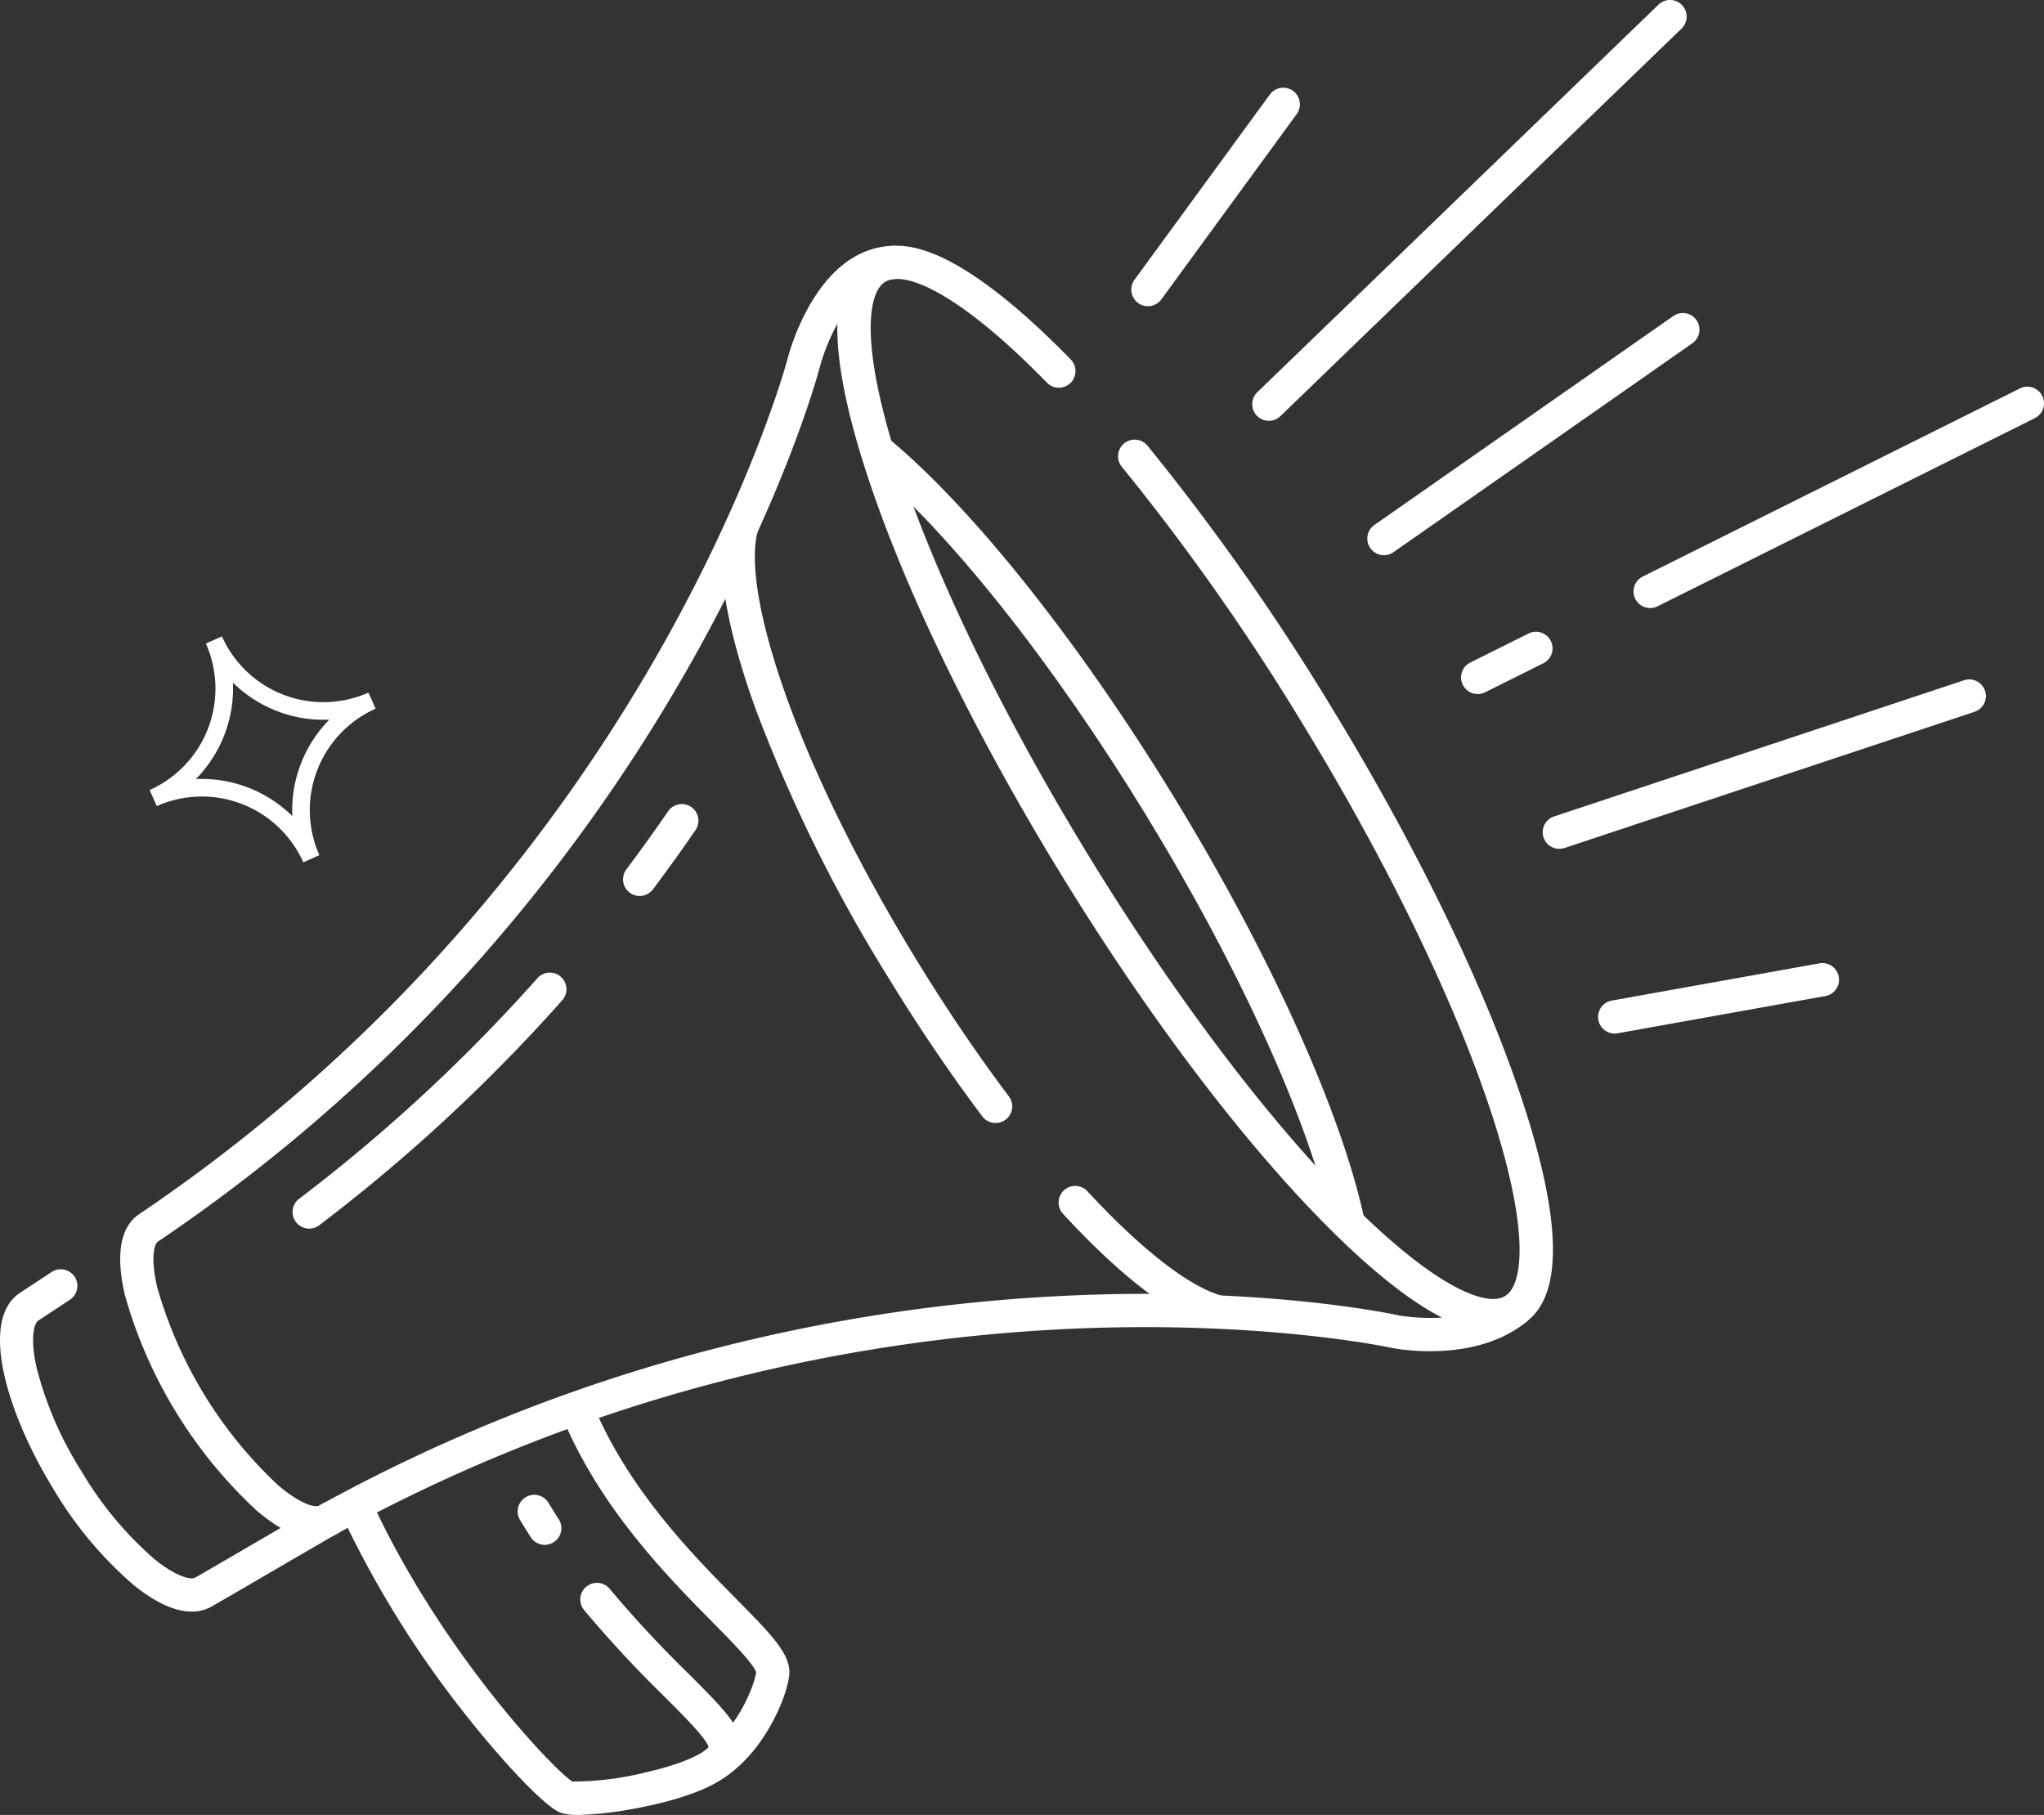 <svg xmlns="http://www.w3.org/2000/svg" xmlns:xlink="http://www.w3.org/1999/xlink" width="295.519" height="262.411" viewBox="0 0 295.519 262.411">
  <rect x="0" y="0" width="295.519" height="262.411" fill="#333333" stroke="none"/>
  <defs>
    <clipPath id="clip-path">
      <rect id="Rectangle_773" data-name="Rectangle 773" width="295.519" height="262.411" fill="none"/>
    </clipPath>
    <clipPath id="clip-path-2">
      <rect id="Rectangle_243" data-name="Rectangle 243" width="34.63" height="34.63" fill="none"/>
    </clipPath>
  </defs>
  <g id="Group_1287" data-name="Group 1287" transform="translate(-366 -3720.291)">
    <g id="Group_1281" data-name="Group 1281" transform="translate(366 3720.293)">
      <g id="Group_1280" data-name="Group 1280" transform="translate(0 -0.002)" clip-path="url(#clip-path)">
        <path id="Path_4002" data-name="Path 4002" d="M681.767,83.9h0a2.4,2.4,0,0,1-.523-3.357L700.811,53.76a2.4,2.4,0,0,1,3.88,2.835L685.124,83.38a2.4,2.4,0,0,1-3.357.523" transform="translate(-517.218 -40.094)" fill="#fff"/>
        <path id="Path_4003" data-name="Path 4003" d="M823.236,222.356h0a2.4,2.4,0,0,1,.592-3.346L867.046,188.8a2.4,2.4,0,0,1,2.753,3.938l-43.217,30.211a2.4,2.4,0,0,1-3.346-.592" transform="translate(-625.117 -143.109)" fill="#fff"/>
        <path id="Path_4004" data-name="Path 4004" d="M928.465,431.709h0a2.4,2.4,0,0,1,1.523-3.037l59.27-19.69a2.4,2.4,0,1,1,1.515,4.56l-59.27,19.69a2.4,2.4,0,0,1-3.038-1.523" transform="translate(-705.3 -310.626)" fill="#fff"/>
        <path id="Path_4005" data-name="Path 4005" d="M961.712,587.78h0a2.4,2.4,0,0,1,1.941-2.789l30.029-5.383a2.4,2.4,0,1,1,.848,4.729L964.5,589.721a2.4,2.4,0,0,1-2.789-1.941" transform="translate(-730.624 -440.323)" fill="#fff"/>
        <path id="Path_4006" data-name="Path 4006" d="M754.231,60.105h0a2.4,2.4,0,0,1,.059-3.4l58-56.035a2.4,2.4,0,0,1,3.339,3.456l-58,56.035a2.4,2.4,0,0,1-3.4-.059" transform="translate(-572.508 0.002)" fill="#fff"/>
        <path id="Path_4007" data-name="Path 4007" d="M983.253,263.376h0a2.4,2.4,0,0,1,1.078-3.222l54.539-27.2a2.4,2.4,0,0,1,2.145,4.3l-54.539,27.2a2.4,2.4,0,0,1-3.222-1.078" transform="translate(-746.826 -176.794)" fill="#fff"/>
        <path id="Path_4008" data-name="Path 4008" d="M879.464,387.857h0a2.4,2.4,0,0,1,1.078-3.222l8.422-4.2a2.4,2.4,0,1,1,2.145,4.3l-8.422,4.2a2.4,2.4,0,0,1-3.222-1.078" transform="translate(-667.973 -288.839)" fill="#fff"/>
        <path id="Path_4009" data-name="Path 4009" d="M598.7,304.986c-5.92,0-14.18-5.353-24.649-15.99C561.913,276.66,548.4,258.695,536,238.41s-22.219-40.5-27.659-56.936c-5.937-17.935-5.954-28.859-.048-32.468,3.343-2.043,7.977-1.294,13.772,2.226,4.542,2.759,9.772,7.162,15.564,13.1a2.4,2.4,0,1,1-3.441,3.354c-12.983-13.314-20.691-16.231-23.389-14.582-1.522.93-2.257,3.75-2.067,7.941.216,4.786,1.659,11.327,4.171,18.917,5.327,16.093,14.987,35.96,27.2,55.94s25.484,37.639,37.375,49.721c5.608,5.7,10.771,9.965,14.931,12.341,3.643,2.08,6.487,2.714,8.009,1.783s2.257-3.75,2.067-7.941c-.216-4.785-1.659-11.327-4.171-18.917-5.328-16.093-14.987-35.96-27.2-55.941a331.324,331.324,0,0,0-26.1-37.1,2.4,2.4,0,0,1,3.709-3.055,336.253,336.253,0,0,1,26.493,37.647c12.4,20.285,22.219,40.5,27.659,56.936,5.938,17.935,5.954,28.859.048,32.468a7.937,7.937,0,0,1-4.222,1.136" transform="translate(-382.818 -112.353)" fill="#fff"/>
        <path id="Path_4010" data-name="Path 4010" d="M588.659,377.482c-3.154-14.9-13.214-37.181-26.91-59.592-13.544-22.163-28.66-41.179-40.435-50.868l3.053-3.711c12.166,10.011,27.674,29.478,41.483,52.073,13.965,22.851,24.249,45.694,27.51,61.1Z" transform="translate(-396.064 -200.048)" fill="#fff"/>
        <path id="Path_4011" data-name="Path 4011" d="M100.7,334.94c-2.076,0-4.9-1-8.641-4.169A67.365,67.365,0,0,1,73.006,299.6c-1.742-7.48.22-10.533,2.2-11.775a240.327,240.327,0,0,0,45.968-40.46,246.49,246.49,0,0,0,28.722-40.17c13.813-24.105,18.762-42.34,18.9-42.862.24-.958,4.3-16.431,15.607-16.431h.005l0,4.805h0c-3.066,0-5.8,2.028-8.136,6.028a29.452,29.452,0,0,0-2.814,6.778l-.008.031c-.2.771-5.123,19.156-19.382,44.04a251.307,251.307,0,0,1-29.283,40.955,245.107,245.107,0,0,1-46.926,41.294l-.09.058c-.368.225-1.172,1.924-.079,6.619a62.707,62.707,0,0,0,17.475,28.6c3.679,3.114,5.557,3.174,5.925,2.949l.093-.054a245.13,245.13,0,0,1,58.154-22.922,251.314,251.314,0,0,1,49.8-7.377c28.357-1.324,46.874,2.589,48,2.835.4.075,10,1.817,15.61-2.9l3.093,3.678c-7.49,6.3-19.171,4.032-19.665,3.933l-.042-.009c-.185-.041-18.89-4.056-46.948-2.726a246.493,246.493,0,0,0-48.785,7.255,240.317,240.317,0,0,0-56.864,22.423,5.463,5.463,0,0,1-2.841.755" transform="translate(-54.954 -112.366)" fill="#fff"/>
        <path id="Path_4012" data-name="Path 4012" d="M375.865,496.652h0a2.4,2.4,0,0,1-.46-3.347c2.063-2.748,4.084-5.561,6.037-8.4a2.4,2.4,0,0,1,3.958,2.724c-1.99,2.895-4.049,5.761-6.151,8.561a2.4,2.4,0,0,1-3.384.465" transform="translate(-284.845 -367.609)" fill="#fff"/>
        <path id="Path_4013" data-name="Path 4013" d="M176.547,621.349h0a2.4,2.4,0,0,1,.474-3.343,241.571,241.571,0,0,0,34.448-31.893,2.4,2.4,0,0,1,3.37-.213h0a2.4,2.4,0,0,1,.215,3.411,246.381,246.381,0,0,1-35.122,32.518,2.4,2.4,0,0,1-3.385-.48" transform="translate(-133.77 -444.683)" fill="#fff"/>
        <path id="Path_4014" data-name="Path 4014" d="M27.711,813.348c-2.076,0-4.866-.956-8.517-3.947A56.264,56.264,0,0,1,7.645,795.5c-6.866-11.236-10.656-24.542-4.651-28.3.337-.226,1.347-.891,2.477-1.635l1.988-1.31a2.4,2.4,0,0,1,2.646,4.011l-1.991,1.312c-1.16.764-2.191,1.443-2.479,1.636l-.087.055c-.614.375-1.2,2.442-.306,6.6A51.429,51.429,0,0,0,11.745,793a51.422,51.422,0,0,0,10.493,12.687c3.288,2.693,5.394,3.11,6.008,2.736l.089-.052c.548-.3,3.9-2.254,7.439-4.319,6.106-3.558,10.486-6.108,11.228-6.5l2.256,4.243c-.716.381-6.454,3.724-11.064,6.411-3.643,2.123-6.8,3.962-7.489,4.348a5.743,5.743,0,0,1-2.994.8" transform="translate(0 -580.339)" fill="#fff"/>
        <path id="Path_4015" data-name="Path 4015" d="M313.4,905.674q-.79-1.226-1.542-2.47a2.4,2.4,0,0,1,4.1-2.5q.725,1.2,1.488,2.382a2.4,2.4,0,1,1-4.048,2.588" transform="translate(-236.663 -683.425)" fill="#fff"/>
        <path id="Path_4016" data-name="Path 4016" d="M239.095,947.355a7.915,7.915,0,0,1-2.569-.316c-2.328-.874-8.49-7.561-13.373-13.715a147.61,147.61,0,0,1-18.513-29.788l4.375-1.986c9.888,21.778,26.439,39.227,29.2,40.975a43.53,43.53,0,0,0,10.517-1.3c6.5-1.473,8.786-3.114,9.184-3.686-.305-1.226-3.649-4.567-6.351-7.265a170.3,170.3,0,0,1-11.644-12.542,2.4,2.4,0,1,1,3.709-3.056,166.356,166.356,0,0,0,11.331,12.2c5.212,5.207,8.084,8.076,7.753,11.2-.176,1.663-1.292,3.141-3.319,4.393-3.527,2.178-9.33,3.458-12.476,4.027a50.913,50.913,0,0,1-7.83.864" transform="translate(-155.474 -684.945)" fill="#fff"/>
        <path id="Path_4017" data-name="Path 4017" d="M360.747,898.353l-2.49-4.11c4.682-2.836,7.349-9.312,7.635-11.453-.3-1.182-3.616-4.534-6.286-7.236-6.542-6.618-16.428-16.62-21.9-30.042l4.45-1.813c5.109,12.536,14.591,22.129,20.865,28.477,5.14,5.2,7.971,8.065,7.659,11.022-.348,3.3-3.719,11.389-9.935,15.155" transform="translate(-256.572 -640.993)" fill="#fff"/>
        <path id="Path_4018" data-name="Path 4018" d="M475.335,400.366a2.4,2.4,0,0,1-3.386-.457c-4.682-6.222-9.258-12.982-13.625-20.128a219.413,219.413,0,0,1-19.215-38.948c-3.026-8.417-6.217-19.92-4.234-26.914l4.623,1.311c-2.361,8.328,4.756,32.314,22.926,62.045,4.286,7.014,8.775,13.646,13.364,19.744a2.4,2.4,0,0,1-.454,3.347" transform="translate(-329.926 -238.498)" fill="#fff"/>
        <path id="Path_4019" data-name="Path 4019" d="M659.561,734.234c-4.038-1.04-11.057-4.78-21.892-16.523a2.4,2.4,0,1,1,3.525-3.268c7.811,8.451,14.874,13.929,19.565,15.138Z" transform="translate(-483.977 -542.207)" fill="#fff"/>
      </g>
    </g>
    <g id="Group_1282" data-name="Group 1282" transform="translate(395.194 3851.496) rotate(-114)">
      <g id="Group_944" data-name="Group 944" clip-path="url(#clip-path-2)">
        <path id="Path_3609" data-name="Path 3609" d="M18.586,34.63H16.044A16.062,16.062,0,0,0,0,18.586V16.044A16.062,16.062,0,0,0,16.044,0h2.542A16.062,16.062,0,0,0,34.63,16.044v2.542A16.062,16.062,0,0,0,18.586,34.63M6.756,17.315A18.69,18.69,0,0,1,17.315,27.874,18.694,18.694,0,0,1,27.874,17.315,18.694,18.694,0,0,1,17.315,6.756,18.69,18.69,0,0,1,6.756,17.315" transform="translate(0 0)" fill="#fff"/>
      </g>
    </g>
  </g>
</svg>
